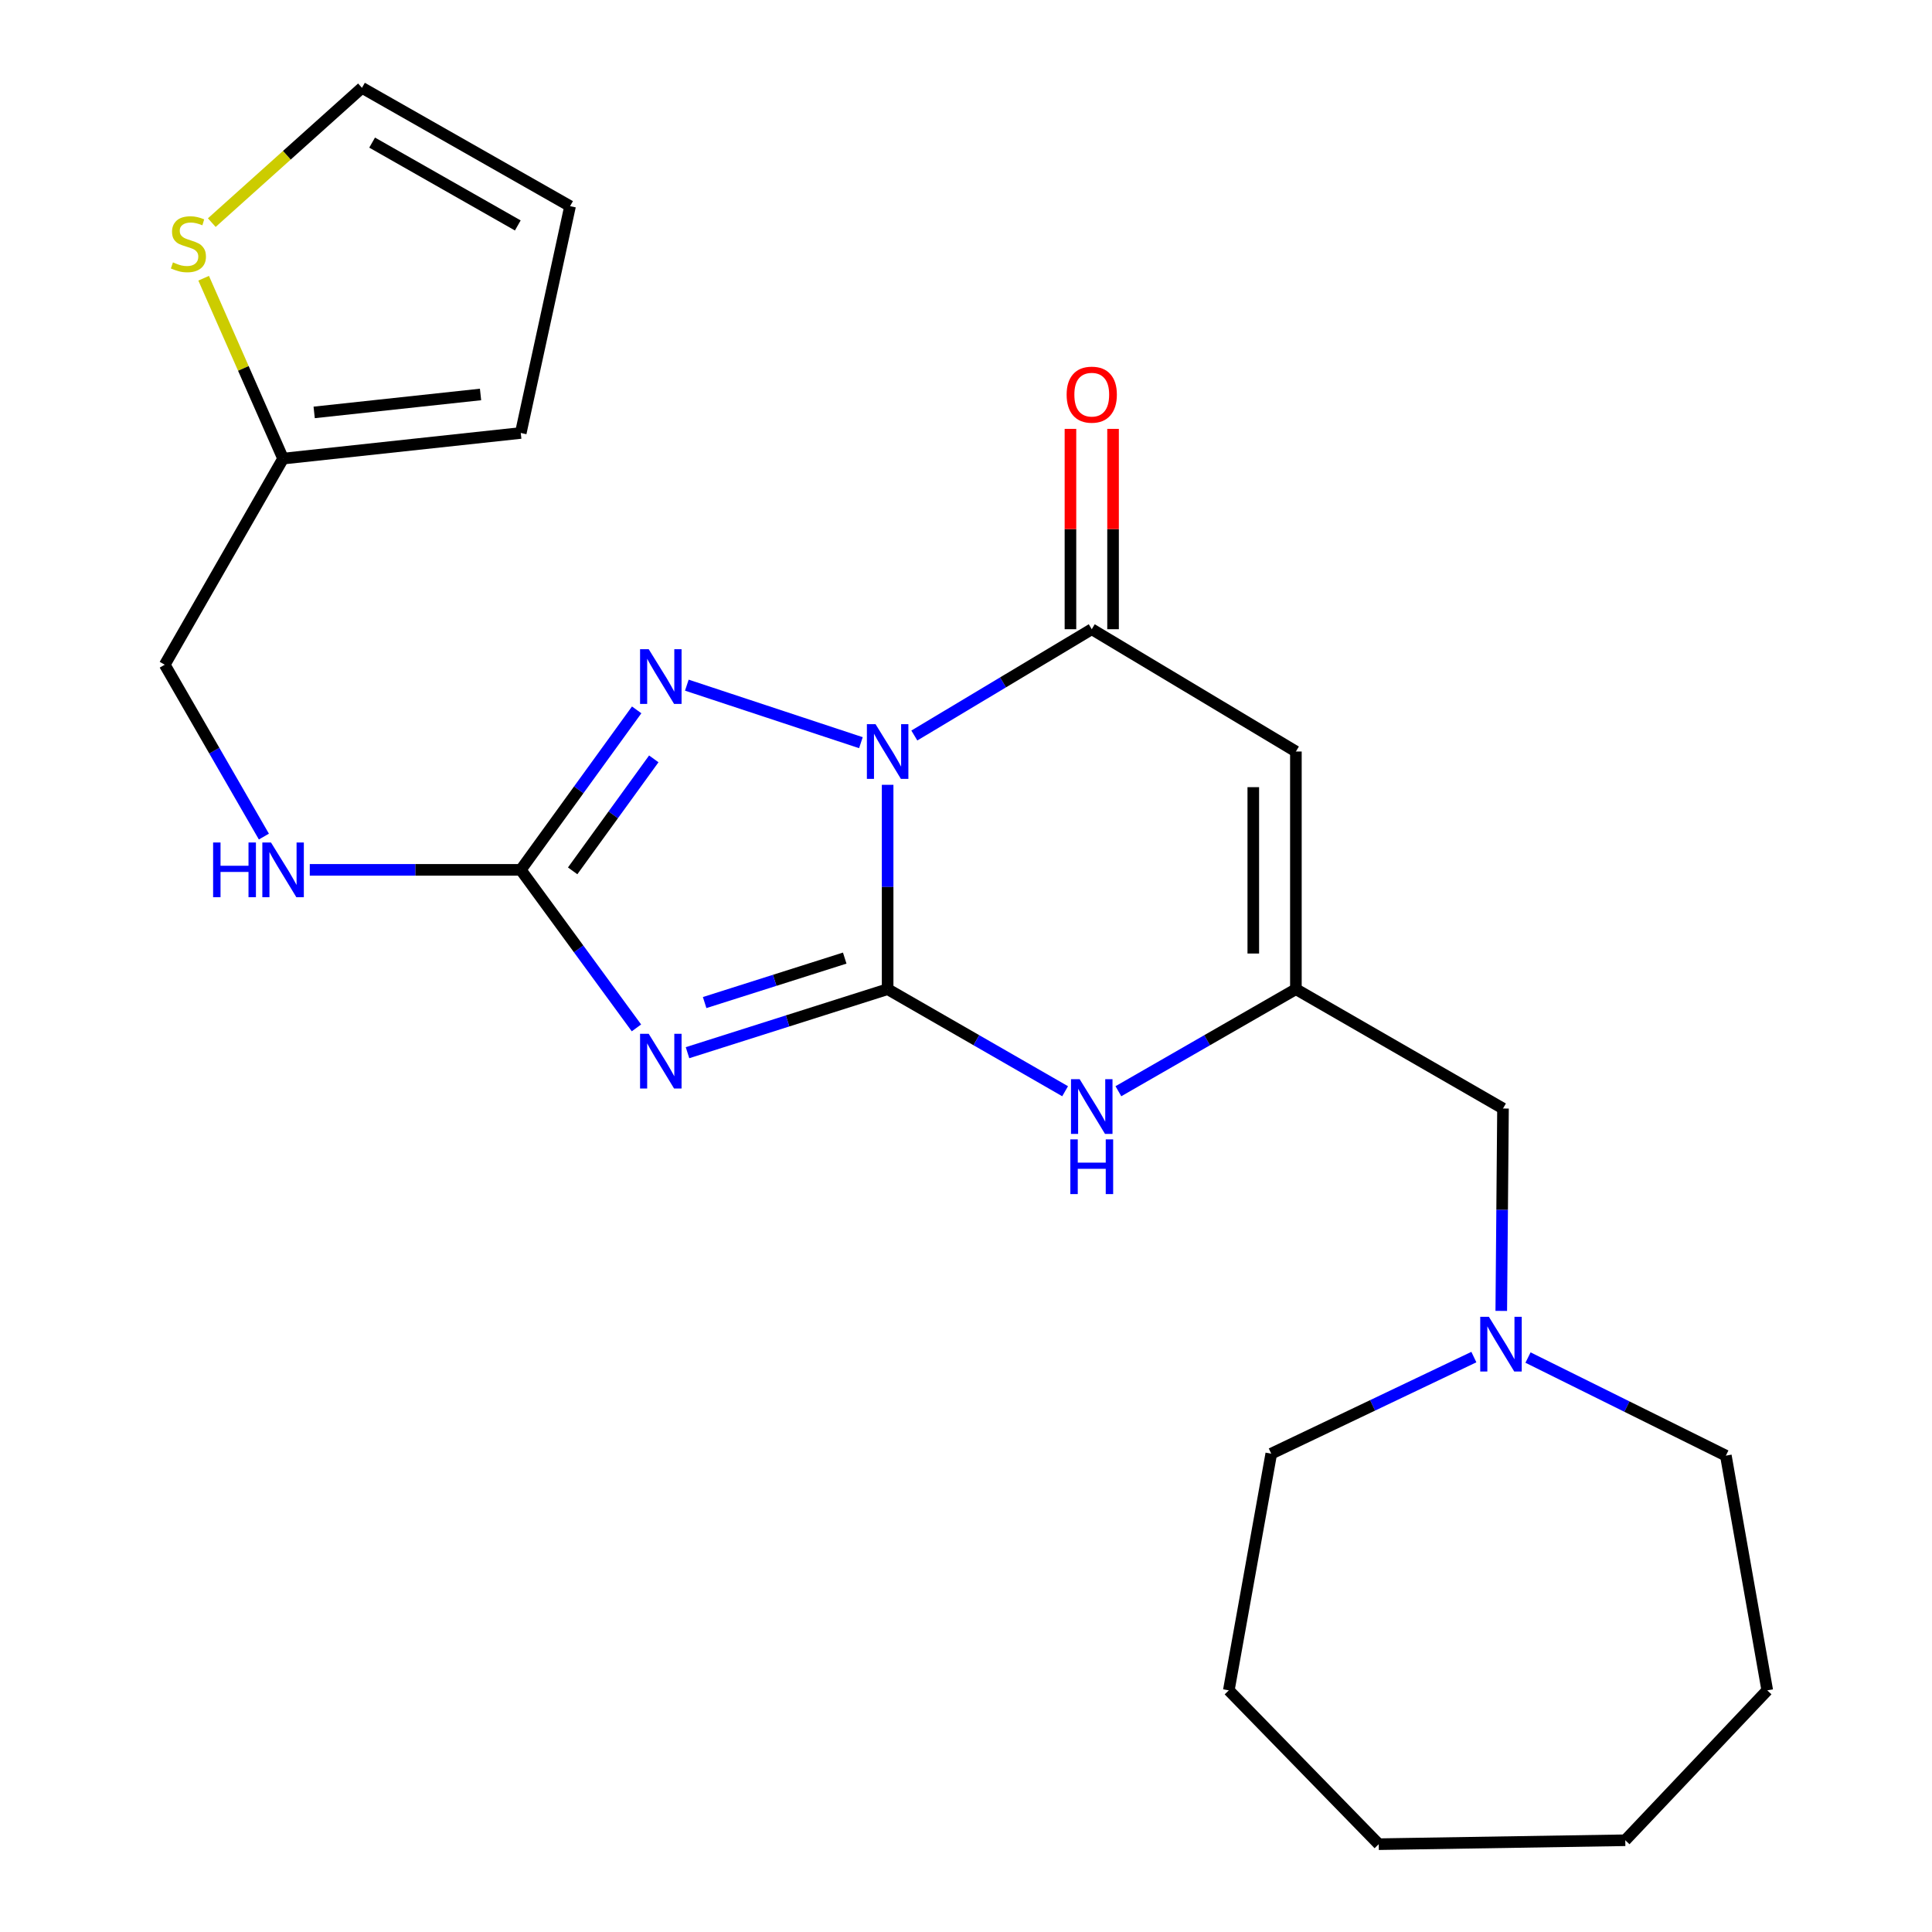 <?xml version='1.0' encoding='iso-8859-1'?>
<svg version='1.1' baseProfile='full'
              xmlns='http://www.w3.org/2000/svg'
                      xmlns:rdkit='http://www.rdkit.org/xml'
                      xmlns:xlink='http://www.w3.org/1999/xlink'
                  xml:space='preserve'
width='1000px' height='1000px' viewBox='0 0 1000 1000'>
<!-- END OF HEADER -->
<rect style='opacity:1.0;fill:#FFFFFF;stroke:none' width='1000' height='1000' x='0' y='0'> </rect>
<path class='bond-0' d='M 459.437,406.218 L 459.437,459.106' style='fill:none;fill-rule:evenodd;stroke:#0000FF;stroke-width:6px;stroke-linecap:butt;stroke-linejoin:miter;stroke-opacity:1' />
<path class='bond-0' d='M 459.437,459.106 L 459.437,511.994' style='fill:none;fill-rule:evenodd;stroke:#000000;stroke-width:6px;stroke-linecap:butt;stroke-linejoin:miter;stroke-opacity:1' />
<path class='bond-2' d='M 445.606,384.411 L 355.504,354.634' style='fill:none;fill-rule:evenodd;stroke:#0000FF;stroke-width:6px;stroke-linecap:butt;stroke-linejoin:miter;stroke-opacity:1' />
<path class='bond-3' d='M 473.256,380.703 L 519.173,353.192' style='fill:none;fill-rule:evenodd;stroke:#0000FF;stroke-width:6px;stroke-linecap:butt;stroke-linejoin:miter;stroke-opacity:1' />
<path class='bond-3' d='M 519.173,353.192 L 565.089,325.682' style='fill:none;fill-rule:evenodd;stroke:#000000;stroke-width:6px;stroke-linecap:butt;stroke-linejoin:miter;stroke-opacity:1' />
<path class='bond-1' d='M 459.437,511.994 L 407.647,528.434' style='fill:none;fill-rule:evenodd;stroke:#000000;stroke-width:6px;stroke-linecap:butt;stroke-linejoin:miter;stroke-opacity:1' />
<path class='bond-1' d='M 407.647,528.434 L 355.856,544.874' style='fill:none;fill-rule:evenodd;stroke:#0000FF;stroke-width:6px;stroke-linecap:butt;stroke-linejoin:miter;stroke-opacity:1' />
<path class='bond-1' d='M 437.228,495.908 L 400.975,507.416' style='fill:none;fill-rule:evenodd;stroke:#000000;stroke-width:6px;stroke-linecap:butt;stroke-linejoin:miter;stroke-opacity:1' />
<path class='bond-1' d='M 400.975,507.416 L 364.721,518.924' style='fill:none;fill-rule:evenodd;stroke:#0000FF;stroke-width:6px;stroke-linecap:butt;stroke-linejoin:miter;stroke-opacity:1' />
<path class='bond-6' d='M 459.437,511.994 L 505.37,538.406' style='fill:none;fill-rule:evenodd;stroke:#000000;stroke-width:6px;stroke-linecap:butt;stroke-linejoin:miter;stroke-opacity:1' />
<path class='bond-6' d='M 505.37,538.406 L 551.302,564.818' style='fill:none;fill-rule:evenodd;stroke:#0000FF;stroke-width:6px;stroke-linecap:butt;stroke-linejoin:miter;stroke-opacity:1' />
<path class='bond-24' d='M 329.425,532.033 L 299.487,491.135' style='fill:none;fill-rule:evenodd;stroke:#0000FF;stroke-width:6px;stroke-linecap:butt;stroke-linejoin:miter;stroke-opacity:1' />
<path class='bond-24' d='M 299.487,491.135 L 269.548,450.237' style='fill:none;fill-rule:evenodd;stroke:#000000;stroke-width:6px;stroke-linecap:butt;stroke-linejoin:miter;stroke-opacity:1' />
<path class='bond-4' d='M 329.54,367.432 L 299.544,408.835' style='fill:none;fill-rule:evenodd;stroke:#0000FF;stroke-width:6px;stroke-linecap:butt;stroke-linejoin:miter;stroke-opacity:1' />
<path class='bond-4' d='M 299.544,408.835 L 269.548,450.237' style='fill:none;fill-rule:evenodd;stroke:#000000;stroke-width:6px;stroke-linecap:butt;stroke-linejoin:miter;stroke-opacity:1' />
<path class='bond-4' d='M 338.399,392.791 L 317.402,421.772' style='fill:none;fill-rule:evenodd;stroke:#0000FF;stroke-width:6px;stroke-linecap:butt;stroke-linejoin:miter;stroke-opacity:1' />
<path class='bond-4' d='M 317.402,421.772 L 296.404,450.754' style='fill:none;fill-rule:evenodd;stroke:#000000;stroke-width:6px;stroke-linecap:butt;stroke-linejoin:miter;stroke-opacity:1' />
<path class='bond-5' d='M 565.089,325.682 L 670.753,388.982' style='fill:none;fill-rule:evenodd;stroke:#000000;stroke-width:6px;stroke-linecap:butt;stroke-linejoin:miter;stroke-opacity:1' />
<path class='bond-12' d='M 576.115,325.682 L 576.115,273.834' style='fill:none;fill-rule:evenodd;stroke:#000000;stroke-width:6px;stroke-linecap:butt;stroke-linejoin:miter;stroke-opacity:1' />
<path class='bond-12' d='M 576.115,273.834 L 576.115,221.987' style='fill:none;fill-rule:evenodd;stroke:#FF0000;stroke-width:6px;stroke-linecap:butt;stroke-linejoin:miter;stroke-opacity:1' />
<path class='bond-12' d='M 554.063,325.682 L 554.063,273.834' style='fill:none;fill-rule:evenodd;stroke:#000000;stroke-width:6px;stroke-linecap:butt;stroke-linejoin:miter;stroke-opacity:1' />
<path class='bond-12' d='M 554.063,273.834 L 554.063,221.987' style='fill:none;fill-rule:evenodd;stroke:#FF0000;stroke-width:6px;stroke-linecap:butt;stroke-linejoin:miter;stroke-opacity:1' />
<path class='bond-11' d='M 269.548,450.237 L 214.944,450.237' style='fill:none;fill-rule:evenodd;stroke:#000000;stroke-width:6px;stroke-linecap:butt;stroke-linejoin:miter;stroke-opacity:1' />
<path class='bond-11' d='M 214.944,450.237 L 160.34,450.237' style='fill:none;fill-rule:evenodd;stroke:#0000FF;stroke-width:6px;stroke-linecap:butt;stroke-linejoin:miter;stroke-opacity:1' />
<path class='bond-7' d='M 670.753,388.982 L 670.753,511.994' style='fill:none;fill-rule:evenodd;stroke:#000000;stroke-width:6px;stroke-linecap:butt;stroke-linejoin:miter;stroke-opacity:1' />
<path class='bond-7' d='M 648.702,407.434 L 648.702,493.542' style='fill:none;fill-rule:evenodd;stroke:#000000;stroke-width:6px;stroke-linecap:butt;stroke-linejoin:miter;stroke-opacity:1' />
<path class='bond-25' d='M 578.876,564.819 L 624.815,538.406' style='fill:none;fill-rule:evenodd;stroke:#0000FF;stroke-width:6px;stroke-linecap:butt;stroke-linejoin:miter;stroke-opacity:1' />
<path class='bond-25' d='M 624.815,538.406 L 670.753,511.994' style='fill:none;fill-rule:evenodd;stroke:#000000;stroke-width:6px;stroke-linecap:butt;stroke-linejoin:miter;stroke-opacity:1' />
<path class='bond-13' d='M 670.753,511.994 L 777.949,573.763' style='fill:none;fill-rule:evenodd;stroke:#000000;stroke-width:6px;stroke-linecap:butt;stroke-linejoin:miter;stroke-opacity:1' />
<path class='bond-8' d='M 105.412,144.01 L 125.968,190.694' style='fill:none;fill-rule:evenodd;stroke:#CCCC00;stroke-width:6px;stroke-linecap:butt;stroke-linejoin:miter;stroke-opacity:1' />
<path class='bond-8' d='M 125.968,190.694 L 146.525,237.377' style='fill:none;fill-rule:evenodd;stroke:#000000;stroke-width:6px;stroke-linecap:butt;stroke-linejoin:miter;stroke-opacity:1' />
<path class='bond-14' d='M 109.619,115.231 L 148.488,80.343' style='fill:none;fill-rule:evenodd;stroke:#CCCC00;stroke-width:6px;stroke-linecap:butt;stroke-linejoin:miter;stroke-opacity:1' />
<path class='bond-14' d='M 148.488,80.343 L 187.357,45.455' style='fill:none;fill-rule:evenodd;stroke:#000000;stroke-width:6px;stroke-linecap:butt;stroke-linejoin:miter;stroke-opacity:1' />
<path class='bond-9' d='M 777.054,678.523 L 777.501,626.143' style='fill:none;fill-rule:evenodd;stroke:#0000FF;stroke-width:6px;stroke-linecap:butt;stroke-linejoin:miter;stroke-opacity:1' />
<path class='bond-9' d='M 777.501,626.143 L 777.949,573.763' style='fill:none;fill-rule:evenodd;stroke:#000000;stroke-width:6px;stroke-linecap:butt;stroke-linejoin:miter;stroke-opacity:1' />
<path class='bond-18' d='M 790.895,702.667 L 842.099,728.051' style='fill:none;fill-rule:evenodd;stroke:#0000FF;stroke-width:6px;stroke-linecap:butt;stroke-linejoin:miter;stroke-opacity:1' />
<path class='bond-18' d='M 842.099,728.051 L 893.303,753.435' style='fill:none;fill-rule:evenodd;stroke:#000000;stroke-width:6px;stroke-linecap:butt;stroke-linejoin:miter;stroke-opacity:1' />
<path class='bond-19' d='M 762.874,702.423 L 710.437,727.42' style='fill:none;fill-rule:evenodd;stroke:#0000FF;stroke-width:6px;stroke-linecap:butt;stroke-linejoin:miter;stroke-opacity:1' />
<path class='bond-19' d='M 710.437,727.42 L 658,752.418' style='fill:none;fill-rule:evenodd;stroke:#000000;stroke-width:6px;stroke-linecap:butt;stroke-linejoin:miter;stroke-opacity:1' />
<path class='bond-10' d='M 146.525,237.377 L 85.27,344.058' style='fill:none;fill-rule:evenodd;stroke:#000000;stroke-width:6px;stroke-linecap:butt;stroke-linejoin:miter;stroke-opacity:1' />
<path class='bond-15' d='M 146.525,237.377 L 269.548,224.11' style='fill:none;fill-rule:evenodd;stroke:#000000;stroke-width:6px;stroke-linecap:butt;stroke-linejoin:miter;stroke-opacity:1' />
<path class='bond-15' d='M 162.614,213.463 L 248.73,204.175' style='fill:none;fill-rule:evenodd;stroke:#000000;stroke-width:6px;stroke-linecap:butt;stroke-linejoin:miter;stroke-opacity:1' />
<path class='bond-17' d='M 136.588,433.012 L 110.929,388.535' style='fill:none;fill-rule:evenodd;stroke:#0000FF;stroke-width:6px;stroke-linecap:butt;stroke-linejoin:miter;stroke-opacity:1' />
<path class='bond-17' d='M 110.929,388.535 L 85.27,344.058' style='fill:none;fill-rule:evenodd;stroke:#000000;stroke-width:6px;stroke-linecap:butt;stroke-linejoin:miter;stroke-opacity:1' />
<path class='bond-26' d='M 187.357,45.455 L 295.067,106.709' style='fill:none;fill-rule:evenodd;stroke:#000000;stroke-width:6px;stroke-linecap:butt;stroke-linejoin:miter;stroke-opacity:1' />
<path class='bond-26' d='M 192.612,73.811 L 268.009,116.69' style='fill:none;fill-rule:evenodd;stroke:#000000;stroke-width:6px;stroke-linecap:butt;stroke-linejoin:miter;stroke-opacity:1' />
<path class='bond-16' d='M 269.548,224.11 L 295.067,106.709' style='fill:none;fill-rule:evenodd;stroke:#000000;stroke-width:6px;stroke-linecap:butt;stroke-linejoin:miter;stroke-opacity:1' />
<path class='bond-20' d='M 893.303,753.435 L 914.73,874.915' style='fill:none;fill-rule:evenodd;stroke:#000000;stroke-width:6px;stroke-linecap:butt;stroke-linejoin:miter;stroke-opacity:1' />
<path class='bond-21' d='M 658,752.418 L 636.034,874.915' style='fill:none;fill-rule:evenodd;stroke:#000000;stroke-width:6px;stroke-linecap:butt;stroke-linejoin:miter;stroke-opacity:1' />
<path class='bond-22' d='M 914.73,874.915 L 841.237,952.512' style='fill:none;fill-rule:evenodd;stroke:#000000;stroke-width:6px;stroke-linecap:butt;stroke-linejoin:miter;stroke-opacity:1' />
<path class='bond-23' d='M 636.034,874.915 L 713.631,954.545' style='fill:none;fill-rule:evenodd;stroke:#000000;stroke-width:6px;stroke-linecap:butt;stroke-linejoin:miter;stroke-opacity:1' />
<path class='bond-27' d='M 841.237,952.512 L 713.631,954.545' style='fill:none;fill-rule:evenodd;stroke:#000000;stroke-width:6px;stroke-linecap:butt;stroke-linejoin:miter;stroke-opacity:1' />
<path  class='atom-0' d='M 453.177 374.822
L 462.457 389.822
Q 463.377 391.302, 464.857 393.982
Q 466.337 396.662, 466.417 396.822
L 466.417 374.822
L 470.177 374.822
L 470.177 403.142
L 466.297 403.142
L 456.337 386.742
Q 455.177 384.822, 453.937 382.622
Q 452.737 380.422, 452.377 379.742
L 452.377 403.142
L 448.697 403.142
L 448.697 374.822
L 453.177 374.822
' fill='#0000FF'/>
<path  class='atom-2' d='M 335.777 535.101
L 345.057 550.101
Q 345.977 551.581, 347.457 554.261
Q 348.937 556.941, 349.017 557.101
L 349.017 535.101
L 352.777 535.101
L 352.777 563.421
L 348.897 563.421
L 338.937 547.021
Q 337.777 545.101, 336.537 542.901
Q 335.337 540.701, 334.977 540.021
L 334.977 563.421
L 331.297 563.421
L 331.297 535.101
L 335.777 535.101
' fill='#0000FF'/>
<path  class='atom-3' d='M 335.777 336.024
L 345.057 351.024
Q 345.977 352.504, 347.457 355.184
Q 348.937 357.864, 349.017 358.024
L 349.017 336.024
L 352.777 336.024
L 352.777 364.344
L 348.897 364.344
L 338.937 347.944
Q 337.777 346.024, 336.537 343.824
Q 335.337 341.624, 334.977 340.944
L 334.977 364.344
L 331.297 364.344
L 331.297 336.024
L 335.777 336.024
' fill='#0000FF'/>
<path  class='atom-7' d='M 558.829 558.586
L 568.109 573.586
Q 569.029 575.066, 570.509 577.746
Q 571.989 580.426, 572.069 580.586
L 572.069 558.586
L 575.829 558.586
L 575.829 586.906
L 571.949 586.906
L 561.989 570.506
Q 560.829 568.586, 559.589 566.386
Q 558.389 564.186, 558.029 563.506
L 558.029 586.906
L 554.349 586.906
L 554.349 558.586
L 558.829 558.586
' fill='#0000FF'/>
<path  class='atom-7' d='M 554.009 589.738
L 557.849 589.738
L 557.849 601.778
L 572.329 601.778
L 572.329 589.738
L 576.169 589.738
L 576.169 618.058
L 572.329 618.058
L 572.329 604.978
L 557.849 604.978
L 557.849 618.058
L 554.009 618.058
L 554.009 589.738
' fill='#0000FF'/>
<path  class='atom-9' d='M 89.521 135.81
Q 89.841 135.93, 91.161 136.49
Q 92.481 137.05, 93.921 137.41
Q 95.401 137.73, 96.841 137.73
Q 99.521 137.73, 101.081 136.45
Q 102.641 135.13, 102.641 132.85
Q 102.641 131.29, 101.841 130.33
Q 101.081 129.37, 99.881 128.85
Q 98.681 128.33, 96.681 127.73
Q 94.161 126.97, 92.641 126.25
Q 91.161 125.53, 90.081 124.01
Q 89.041 122.49, 89.041 119.93
Q 89.041 116.37, 91.441 114.17
Q 93.881 111.97, 98.681 111.97
Q 101.961 111.97, 105.681 113.53
L 104.761 116.61
Q 101.361 115.21, 98.801 115.21
Q 96.041 115.21, 94.521 116.37
Q 93.001 117.49, 93.041 119.45
Q 93.041 120.97, 93.801 121.89
Q 94.601 122.81, 95.721 123.33
Q 96.881 123.85, 98.801 124.45
Q 101.361 125.25, 102.881 126.05
Q 104.401 126.85, 105.481 128.49
Q 106.601 130.09, 106.601 132.85
Q 106.601 136.77, 103.961 138.89
Q 101.361 140.97, 97.001 140.97
Q 94.481 140.97, 92.561 140.41
Q 90.681 139.89, 88.441 138.97
L 89.521 135.81
' fill='#CCCC00'/>
<path  class='atom-10' d='M 770.647 681.573
L 779.927 696.573
Q 780.847 698.053, 782.327 700.733
Q 783.807 703.413, 783.887 703.573
L 783.887 681.573
L 787.647 681.573
L 787.647 709.893
L 783.767 709.893
L 773.807 693.493
Q 772.647 691.573, 771.407 689.373
Q 770.207 687.173, 769.847 686.493
L 769.847 709.893
L 766.167 709.893
L 766.167 681.573
L 770.647 681.573
' fill='#0000FF'/>
<path  class='atom-12' d='M 110.305 436.077
L 114.145 436.077
L 114.145 448.117
L 128.625 448.117
L 128.625 436.077
L 132.465 436.077
L 132.465 464.397
L 128.625 464.397
L 128.625 451.317
L 114.145 451.317
L 114.145 464.397
L 110.305 464.397
L 110.305 436.077
' fill='#0000FF'/>
<path  class='atom-12' d='M 140.265 436.077
L 149.545 451.077
Q 150.465 452.557, 151.945 455.237
Q 153.425 457.917, 153.505 458.077
L 153.505 436.077
L 157.265 436.077
L 157.265 464.397
L 153.385 464.397
L 143.425 447.997
Q 142.265 446.077, 141.025 443.877
Q 139.825 441.677, 139.465 440.997
L 139.465 464.397
L 135.785 464.397
L 135.785 436.077
L 140.265 436.077
' fill='#0000FF'/>
<path  class='atom-13' d='M 552.089 204.27
Q 552.089 197.47, 555.449 193.67
Q 558.809 189.87, 565.089 189.87
Q 571.369 189.87, 574.729 193.67
Q 578.089 197.47, 578.089 204.27
Q 578.089 211.15, 574.689 215.07
Q 571.289 218.95, 565.089 218.95
Q 558.849 218.95, 555.449 215.07
Q 552.089 211.19, 552.089 204.27
M 565.089 215.75
Q 569.409 215.75, 571.729 212.87
Q 574.089 209.95, 574.089 204.27
Q 574.089 198.71, 571.729 195.91
Q 569.409 193.07, 565.089 193.07
Q 560.769 193.07, 558.409 195.87
Q 556.089 198.67, 556.089 204.27
Q 556.089 209.99, 558.409 212.87
Q 560.769 215.75, 565.089 215.75
' fill='#FF0000'/>
</svg>
